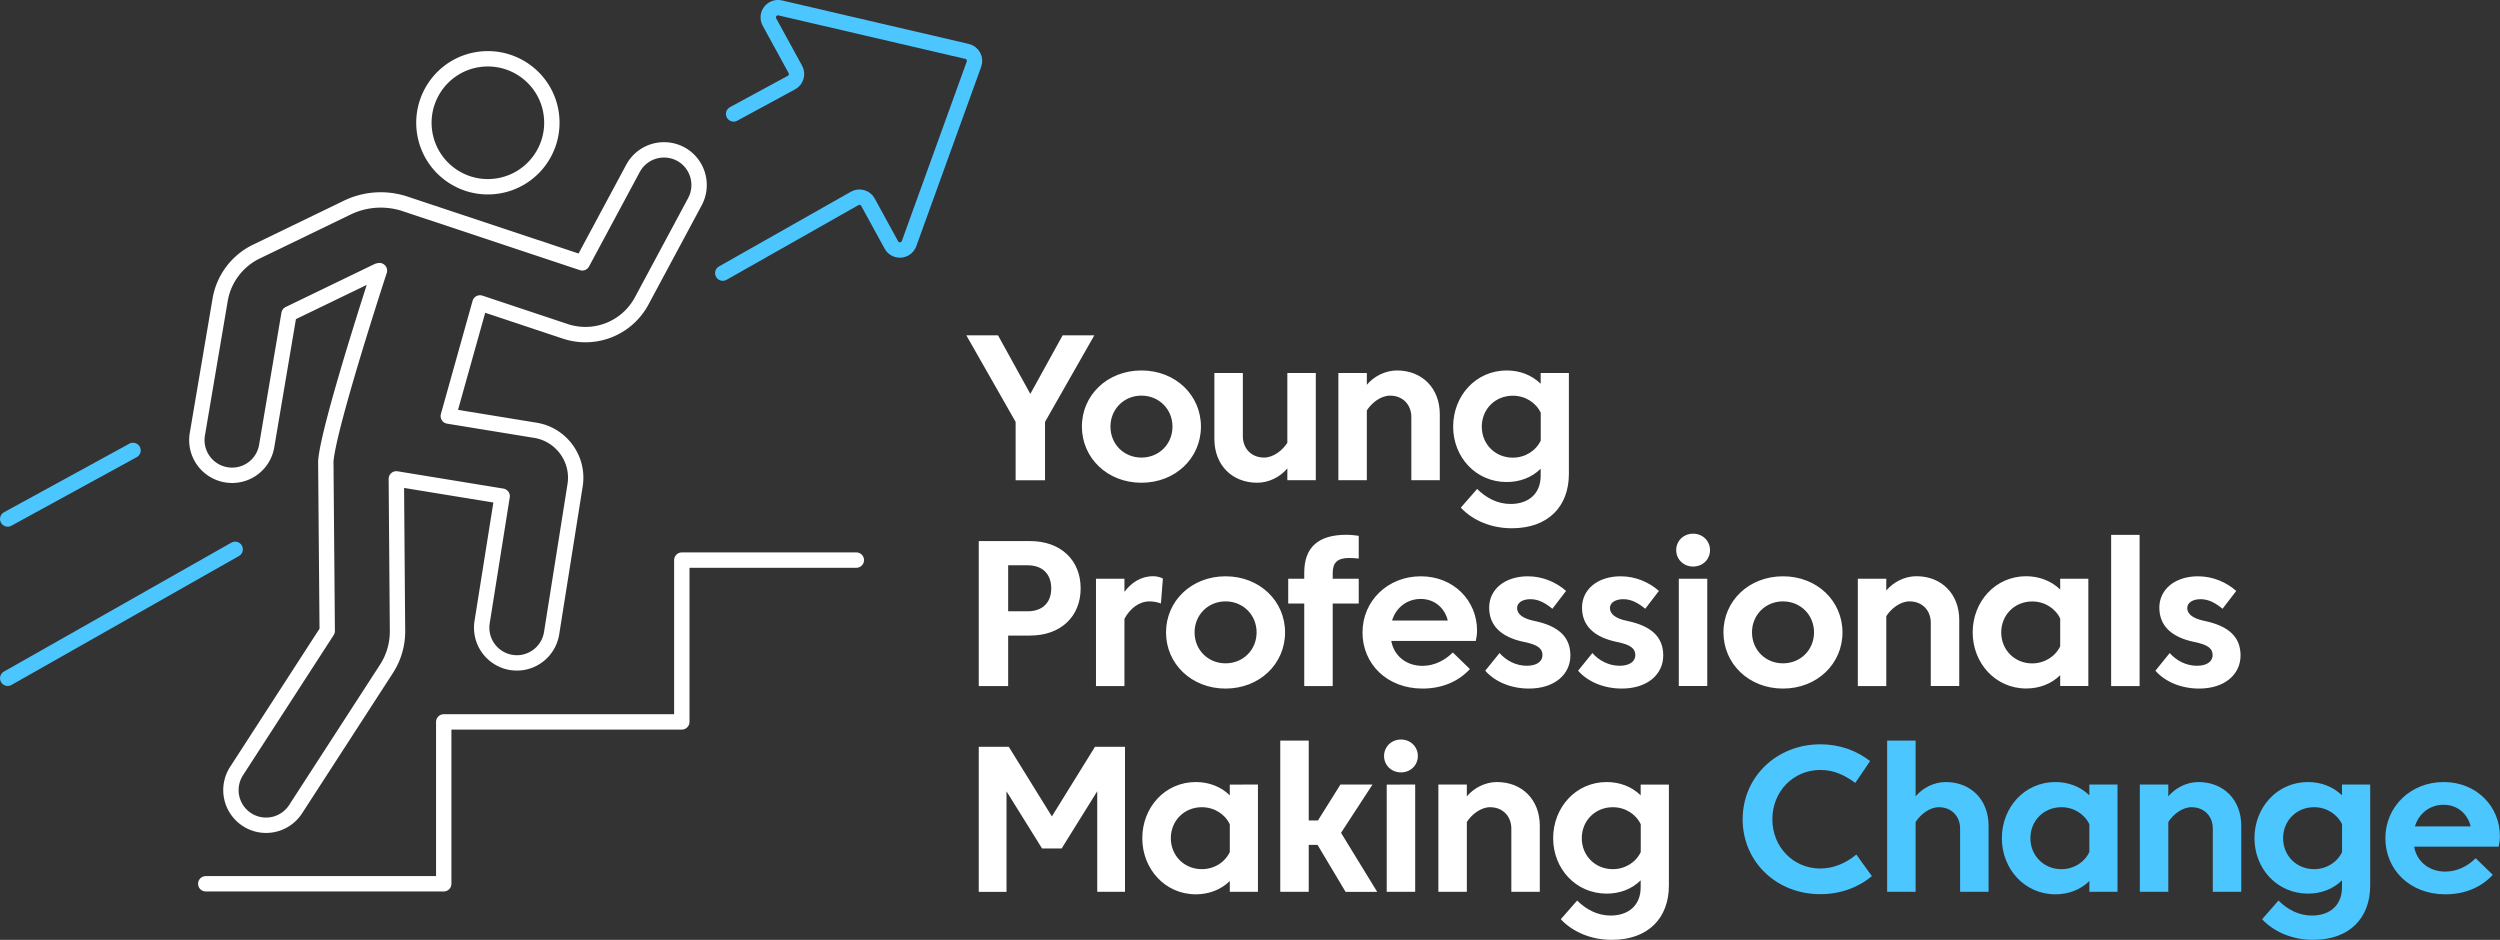 <svg version="1.1" id="Layer_1" xmlns="http://www.w3.org/2000/svg" x="0" y="0" viewBox="0 0 317.98 119.54" xml:space="preserve"><rect x="0" y="0" width="317.98" height="119.54" fill="#333333" stroke="none"/><style>.st3{fill:none;stroke-width:1.955;stroke-linecap:round;stroke-linejoin:round;stroke-miterlimit:10;stroke:#fff}</style><path d="M131.05 50.1l4.11-7.45h4.03l-6.27 11.01v7.43h-3.74v-7.43l-6.27-11.01h4.03l4.11 7.45zm14.13-2.98c4.35 0 7.57 3.15 7.57 7.14 0 3.99-3.23 7.14-7.57 7.14-4.33 0-7.57-3.15-7.57-7.14-.01-3.99 3.23-7.14 7.57-7.14zm0 11.08c2.24 0 3.95-1.71 3.95-3.94 0-2.21-1.71-3.94-3.95-3.94-2.23 0-3.94 1.73-3.94 3.94 0 2.23 1.71 3.94 3.94 3.94zm18.56-10.76h3.62v13.64h-3.62v-1.5c-.91 1.08-2.34 1.82-3.83 1.82-3.2 0-5.45-2.25-5.45-5.56v-8.4h3.62v8.05c0 1.51 1.04 2.71 2.71 2.71 1.17 0 2.34-.92 2.95-1.88v-8.88zm10.11 13.64h-3.62V47.44h3.62v1.5c.91-1.08 2.34-1.82 3.83-1.82 3.2 0 5.45 2.25 5.45 5.56v8.4h-3.62v-8.05c0-1.51-1.04-2.71-2.71-2.71-1.17 0-2.34.92-2.95 1.88v8.88zm22.12-13.64h3.58v12.84c0 4.1-2.59 6.91-7.26 6.91-2.59 0-4.94-.97-6.49-2.62l2.08-2.38c1.11 1.11 2.56 1.91 4.25 1.91 2.32 0 3.83-1.33 3.83-3.58v-.9c-1.13 1.12-2.66 1.69-4.32 1.69-3.92 0-6.81-3.16-6.81-7.05 0-3.91 2.88-7.14 6.81-7.14 1.66 0 3.19.58 4.32 1.69v-1.37zm0 5.06c-.62-1.3-1.98-2.17-3.56-2.17-2.23 0-3.94 1.71-3.94 3.94s1.71 3.94 3.94 3.94c1.58 0 2.94-.87 3.56-2.17V52.5zm-67.74 28.33v6.43h-3.74V68.82h6.52c3.92 0 6.44 2.44 6.44 6.01 0 3.58-2.52 6.01-6.44 6.01h-2.78zm2.48-8.93h-2.48v5.85h2.48c1.94 0 3-1.15 3-2.92s-1.07-2.93-3-2.93zm12.31 6.81v8.55h-3.62V73.61h3.62v1.67c.87-1.16 2.08-1.99 3.65-1.99.46 0 .92.12 1.24.29l-.25 3.17c-.46-.16-.99-.26-1.45-.26-1.32.01-2.47.88-3.19 2.22zm12.86-5.41c4.35 0 7.57 3.15 7.57 7.14 0 3.99-3.23 7.14-7.57 7.14-4.33 0-7.57-3.15-7.57-7.14 0-4 3.24-7.14 7.57-7.14zm0 11.07c2.24 0 3.95-1.71 3.95-3.94 0-2.21-1.71-3.94-3.95-3.94-2.23 0-3.94 1.73-3.94 3.94 0 2.23 1.71 3.94 3.94 3.94zm16.93-13.33c-.36-.04-.84-.07-1.22-.07-1.5 0-2.08.62-2.08 1.9v.74h3.31v3.15h-3.31v10.5h-3.62v-10.5h-2.04v-3.15h2.04v-.78c0-3.23 1.8-4.81 5.36-4.81.55 0 1.15.07 1.57.13v2.89zm8.11 13.65c1.47 0 2.82-.66 3.87-1.7l2.17 2.11c-1.5 1.63-3.61 2.48-6.03 2.48-4.53 0-7.63-3.15-7.63-7.14 0-3.99 3.19-7.14 7.42-7.14 4.17 0 7.15 3.09 7.15 6.9 0 .42-.07.95-.16 1.32h-10.75c.33 1.89 1.91 3.17 3.96 3.17zm-3.86-5.76h7.09c-.4-1.62-1.69-2.75-3.45-2.75-1.71 0-3.15 1.09-3.64 2.75zm13.67 4.13c.84.96 2.09 1.62 3.46 1.62 1.25 0 2-.53 2-1.36 0-.82-.58-1.32-2.34-1.67-2.96-.61-4.44-2.11-4.44-4.37 0-2.29 1.96-3.98 4.93-3.98 1.9 0 3.64.78 4.85 1.86l-1.74 2.27c-.88-.72-1.75-1.22-2.79-1.22-.99 0-1.7.43-1.7 1.13 0 .72.65 1.32 2.17 1.63 3.16.65 4.61 2.09 4.61 4.4 0 2.41-2.02 4.21-5.27 4.21-2.28 0-4.32-.86-5.56-2.27l1.82-2.25zm11.81 0c.84.96 2.09 1.62 3.46 1.62 1.25 0 2-.53 2-1.36 0-.82-.58-1.32-2.34-1.67-2.96-.61-4.44-2.11-4.44-4.37 0-2.29 1.96-3.98 4.93-3.98 1.9 0 3.64.78 4.85 1.86l-1.74 2.27c-.88-.72-1.75-1.22-2.79-1.22-.99 0-1.7.43-1.7 1.13 0 .72.65 1.32 2.17 1.63 3.16.65 4.61 2.09 4.61 4.4 0 2.41-2.02 4.21-5.27 4.21-2.28 0-4.32-.86-5.56-2.27l1.82-2.25zm12.81-15.18c1.21 0 2.15.91 2.15 2.09 0 1.19-.93 2.09-2.15 2.09-1.21 0-2.15-.91-2.15-2.09 0-1.18.94-2.09 2.15-2.09zm-1.82 5.73h3.62v13.64h-3.62V73.61zm13.25-.31c4.35 0 7.57 3.15 7.57 7.14 0 3.99-3.23 7.14-7.57 7.14-4.33 0-7.57-3.15-7.57-7.14-.01-4 3.23-7.14 7.57-7.14zm0 11.07c2.24 0 3.95-1.71 3.95-3.94 0-2.21-1.71-3.94-3.95-3.94-2.23 0-3.94 1.73-3.94 3.94 0 2.23 1.71 3.94 3.94 3.94zm13.14 2.89h-3.62V73.61h3.62v1.5c.91-1.08 2.34-1.82 3.83-1.82 3.2 0 5.45 2.25 5.45 5.56v8.4h-3.62V79.2c0-1.51-1.04-2.71-2.71-2.71-1.17 0-2.34.92-2.95 1.88v8.89zm22.12-12.28v-1.37h3.58v13.64h-3.58v-1.37c-1.13 1.11-2.66 1.69-4.32 1.69-3.92 0-6.81-3.23-6.81-7.14 0-3.91 2.88-7.14 6.81-7.14 1.66.01 3.18.59 4.32 1.69zm0 7.22v-3.53c-.62-1.3-1.98-2.17-3.56-2.17-2.23 0-3.94 1.71-3.94 3.94s1.71 3.94 3.94 3.94c1.58-.01 2.94-.88 3.56-2.18zm6.48-14.17h3.62v19.23h-3.62V68.03zm7.45 15.03c.84.96 2.09 1.62 3.46 1.62 1.25 0 2-.53 2-1.36 0-.82-.58-1.32-2.34-1.67-2.96-.61-4.44-2.11-4.44-4.37 0-2.29 1.96-3.98 4.93-3.98 1.9 0 3.64.78 4.85 1.86l-1.74 2.27c-.88-.72-1.75-1.22-2.79-1.22-.99 0-1.7.43-1.7 1.13 0 .72.65 1.32 2.17 1.63 3.16.65 4.61 2.09 4.61 4.4 0 2.41-2.02 4.21-5.27 4.21-2.28 0-4.32-.86-5.56-2.27l1.82-2.25zm-143.42 24.87l-4.53-7.28v12.79h-3.53V94.99h3.82l5.48 8.85 5.48-8.85h3.82v18.44h-3.53v-12.79l-4.53 7.28h-2.48zm23.87-6.77v-1.37H160v13.64h-3.58v-1.37c-1.13 1.11-2.66 1.69-4.32 1.69-3.92 0-6.81-3.23-6.81-7.14 0-3.91 2.88-7.14 6.81-7.14 1.66 0 3.19.58 4.32 1.69zm0 7.21v-3.53c-.62-1.3-1.98-2.17-3.56-2.17-2.23 0-3.94 1.71-3.94 3.94s1.71 3.94 3.94 3.94c1.58 0 2.94-.87 3.56-2.18zm11.16-.91h-1.12v5.97h-3.62V94.2h3.62v10.16h1.17l2.86-4.57h4.08l-4 6.14 4.6 7.51h-4.02l-3.57-5.98zm10.61-13.4c1.21 0 2.15.91 2.15 2.09 0 1.19-.93 2.09-2.15 2.09-1.21 0-2.15-.91-2.15-2.09.01-1.18.94-2.09 2.15-2.09zm-1.81 5.73H180v13.64h-3.62V99.79zm10.19 13.64h-3.62V99.79h3.62v1.5c.91-1.08 2.34-1.82 3.83-1.82 3.2 0 5.45 2.25 5.45 5.56v8.4h-3.62v-8.05c0-1.51-1.04-2.71-2.71-2.71-1.17 0-2.34.92-2.95 1.88v8.88zm22.12-13.64h3.58v12.84c0 4.1-2.59 6.91-7.26 6.91-2.59 0-4.94-.97-6.49-2.62l2.08-2.38c1.11 1.11 2.56 1.91 4.25 1.91 2.32 0 3.83-1.33 3.83-3.58v-.9c-1.13 1.12-2.66 1.69-4.32 1.69-3.92 0-6.81-3.16-6.81-7.05 0-3.91 2.88-7.14 6.81-7.14 1.66 0 3.19.58 4.32 1.69v-1.37zm0 5.05c-.62-1.3-1.98-2.17-3.56-2.17-2.23 0-3.94 1.71-3.94 3.94s1.71 3.94 3.94 3.94c1.58 0 2.94-.87 3.56-2.17v-3.54z" fill="#fff"/><path d="M221.65 104.21c0-5.37 4.29-9.54 9.89-9.54 2.44 0 4.57.78 6.32 2.13l-1.88 2.78c-1.3-.94-2.65-1.65-4.44-1.65-3.42 0-6.11 2.71-6.11 6.27 0 3.56 2.69 6.27 6.11 6.27 1.73 0 3.36-.76 4.57-1.78l1.98 2.75c-1.75 1.45-4.02 2.29-6.55 2.29-5.59.02-9.89-4.14-9.89-9.52zm22 9.22h-3.62V94.2h3.62v7.09c.91-1.08 2.34-1.82 3.83-1.82 3.2 0 5.45 2.25 5.45 5.56v8.4h-3.62v-8.05c0-1.51-1.04-2.71-2.71-2.71-1.17 0-2.34.92-2.95 1.88v8.88zm22.1-12.27v-1.37h3.58v13.64h-3.58v-1.37c-1.13 1.11-2.66 1.69-4.32 1.69-3.92 0-6.81-3.23-6.81-7.14 0-3.91 2.88-7.14 6.81-7.14 1.66 0 3.19.58 4.32 1.69zm0 7.21v-3.53c-.62-1.3-1.98-2.17-3.56-2.17-2.23 0-3.94 1.71-3.94 3.94s1.71 3.94 3.94 3.94c1.58 0 2.94-.87 3.56-2.18zm10.04 5.06h-3.62V99.79h3.62v1.5c.91-1.08 2.34-1.82 3.83-1.82 3.2 0 5.45 2.25 5.45 5.56v8.4h-3.62v-8.05c0-1.51-1.04-2.71-2.71-2.71-1.17 0-2.34.92-2.95 1.88v8.88zm22.1-13.64h3.58v12.84c0 4.1-2.59 6.91-7.26 6.91-2.59 0-4.94-.97-6.49-2.62l2.08-2.38c1.11 1.11 2.56 1.91 4.25 1.91 2.32 0 3.83-1.33 3.83-3.58v-.9c-1.13 1.12-2.66 1.69-4.32 1.69-3.92 0-6.81-3.16-6.81-7.05 0-3.91 2.88-7.14 6.81-7.14 1.66 0 3.19.58 4.32 1.69v-1.37zm0 5.05c-.62-1.3-1.98-2.17-3.56-2.17-2.23 0-3.94 1.71-3.94 3.94s1.71 3.94 3.94 3.94c1.58 0 2.94-.87 3.56-2.17v-3.54zm13.13 6.02c1.47 0 2.82-.66 3.87-1.7l2.17 2.11c-1.5 1.63-3.61 2.48-6.03 2.48-4.53 0-7.63-3.15-7.63-7.14 0-3.99 3.19-7.14 7.42-7.14 4.17 0 7.15 3.09 7.15 6.9 0 .42-.07.95-.16 1.32h-10.75c.33 1.9 1.91 3.17 3.96 3.17zm-3.86-5.75h7.09c-.4-1.62-1.69-2.75-3.45-2.75-1.71-.01-3.15 1.09-3.64 2.75z" fill="#4cc6ff"/><path d="M91.93 34.74l16.79-9.51c.6-.33 1.36-.11 1.68.49l2.97 5.43c.51.93 1.86.84 2.25-.15l8.25-22.81c.28-.71-.15-1.51-.91-1.66L99.21 1c-1.04-.21-1.85.88-1.34 1.81l3.29 6.01c.33.6.11 1.36-.49 1.68l-7.36 3.99M.98 86.27l28.93-16.4M16.92 57.29L.98 66.01" fill="none" stroke="#4cc6ff" stroke-width="1.955" stroke-linecap="round" stroke-linejoin="round" stroke-miterlimit="10"/><path class="st3" d="M26.17 112.41h30.27V91.82h30.28V71.24h22.2"/><path class="st3" d="M88.39 25.65l-6.77 12.62a8.115 8.115 0 01-9.73 3.87l-10.84-3.61-4.03 14.39 11.08 1.81c3.31.54 5.57 3.67 5.05 6.98l-2.99 18.83a4.487 4.487 0 01-3.78 3.73c-.43.06-.88.06-1.34-.01a4.483 4.483 0 01-3.72-5.12l2.55-16.03-13.46-2.2.15 19.35c.01 1.7-.47 3.36-1.39 4.79L37.6 102.92a4.48 4.48 0 01-3.12 2c-1.03.15-2.12-.06-3.06-.67a4.465 4.465 0 01-1.33-6.18l11.53-17.82-.18-21.55c.28-4.33 6.82-24.28 6.82-24.28-.08.02-.17.03-.25.07l-11.25 5.44-2.84 16.8a4.454 4.454 0 01-5.15 3.66 4.471 4.471 0 01-3.67-5.15L28 38.13a8.373 8.373 0 014.59-6.12l11.53-5.58a9.805 9.805 0 017.46-.48l22.48 7.48 6.45-12.01a4.482 4.482 0 016.06-1.83c2.17 1.17 2.98 3.88 1.82 6.06zm-25.18-1.98c4.45-.64 7.53-4.76 6.9-9.21s-4.76-7.53-9.21-6.9-7.53 4.76-6.9 9.21c.64 4.45 4.76 7.54 9.21 6.9z"/></svg>
